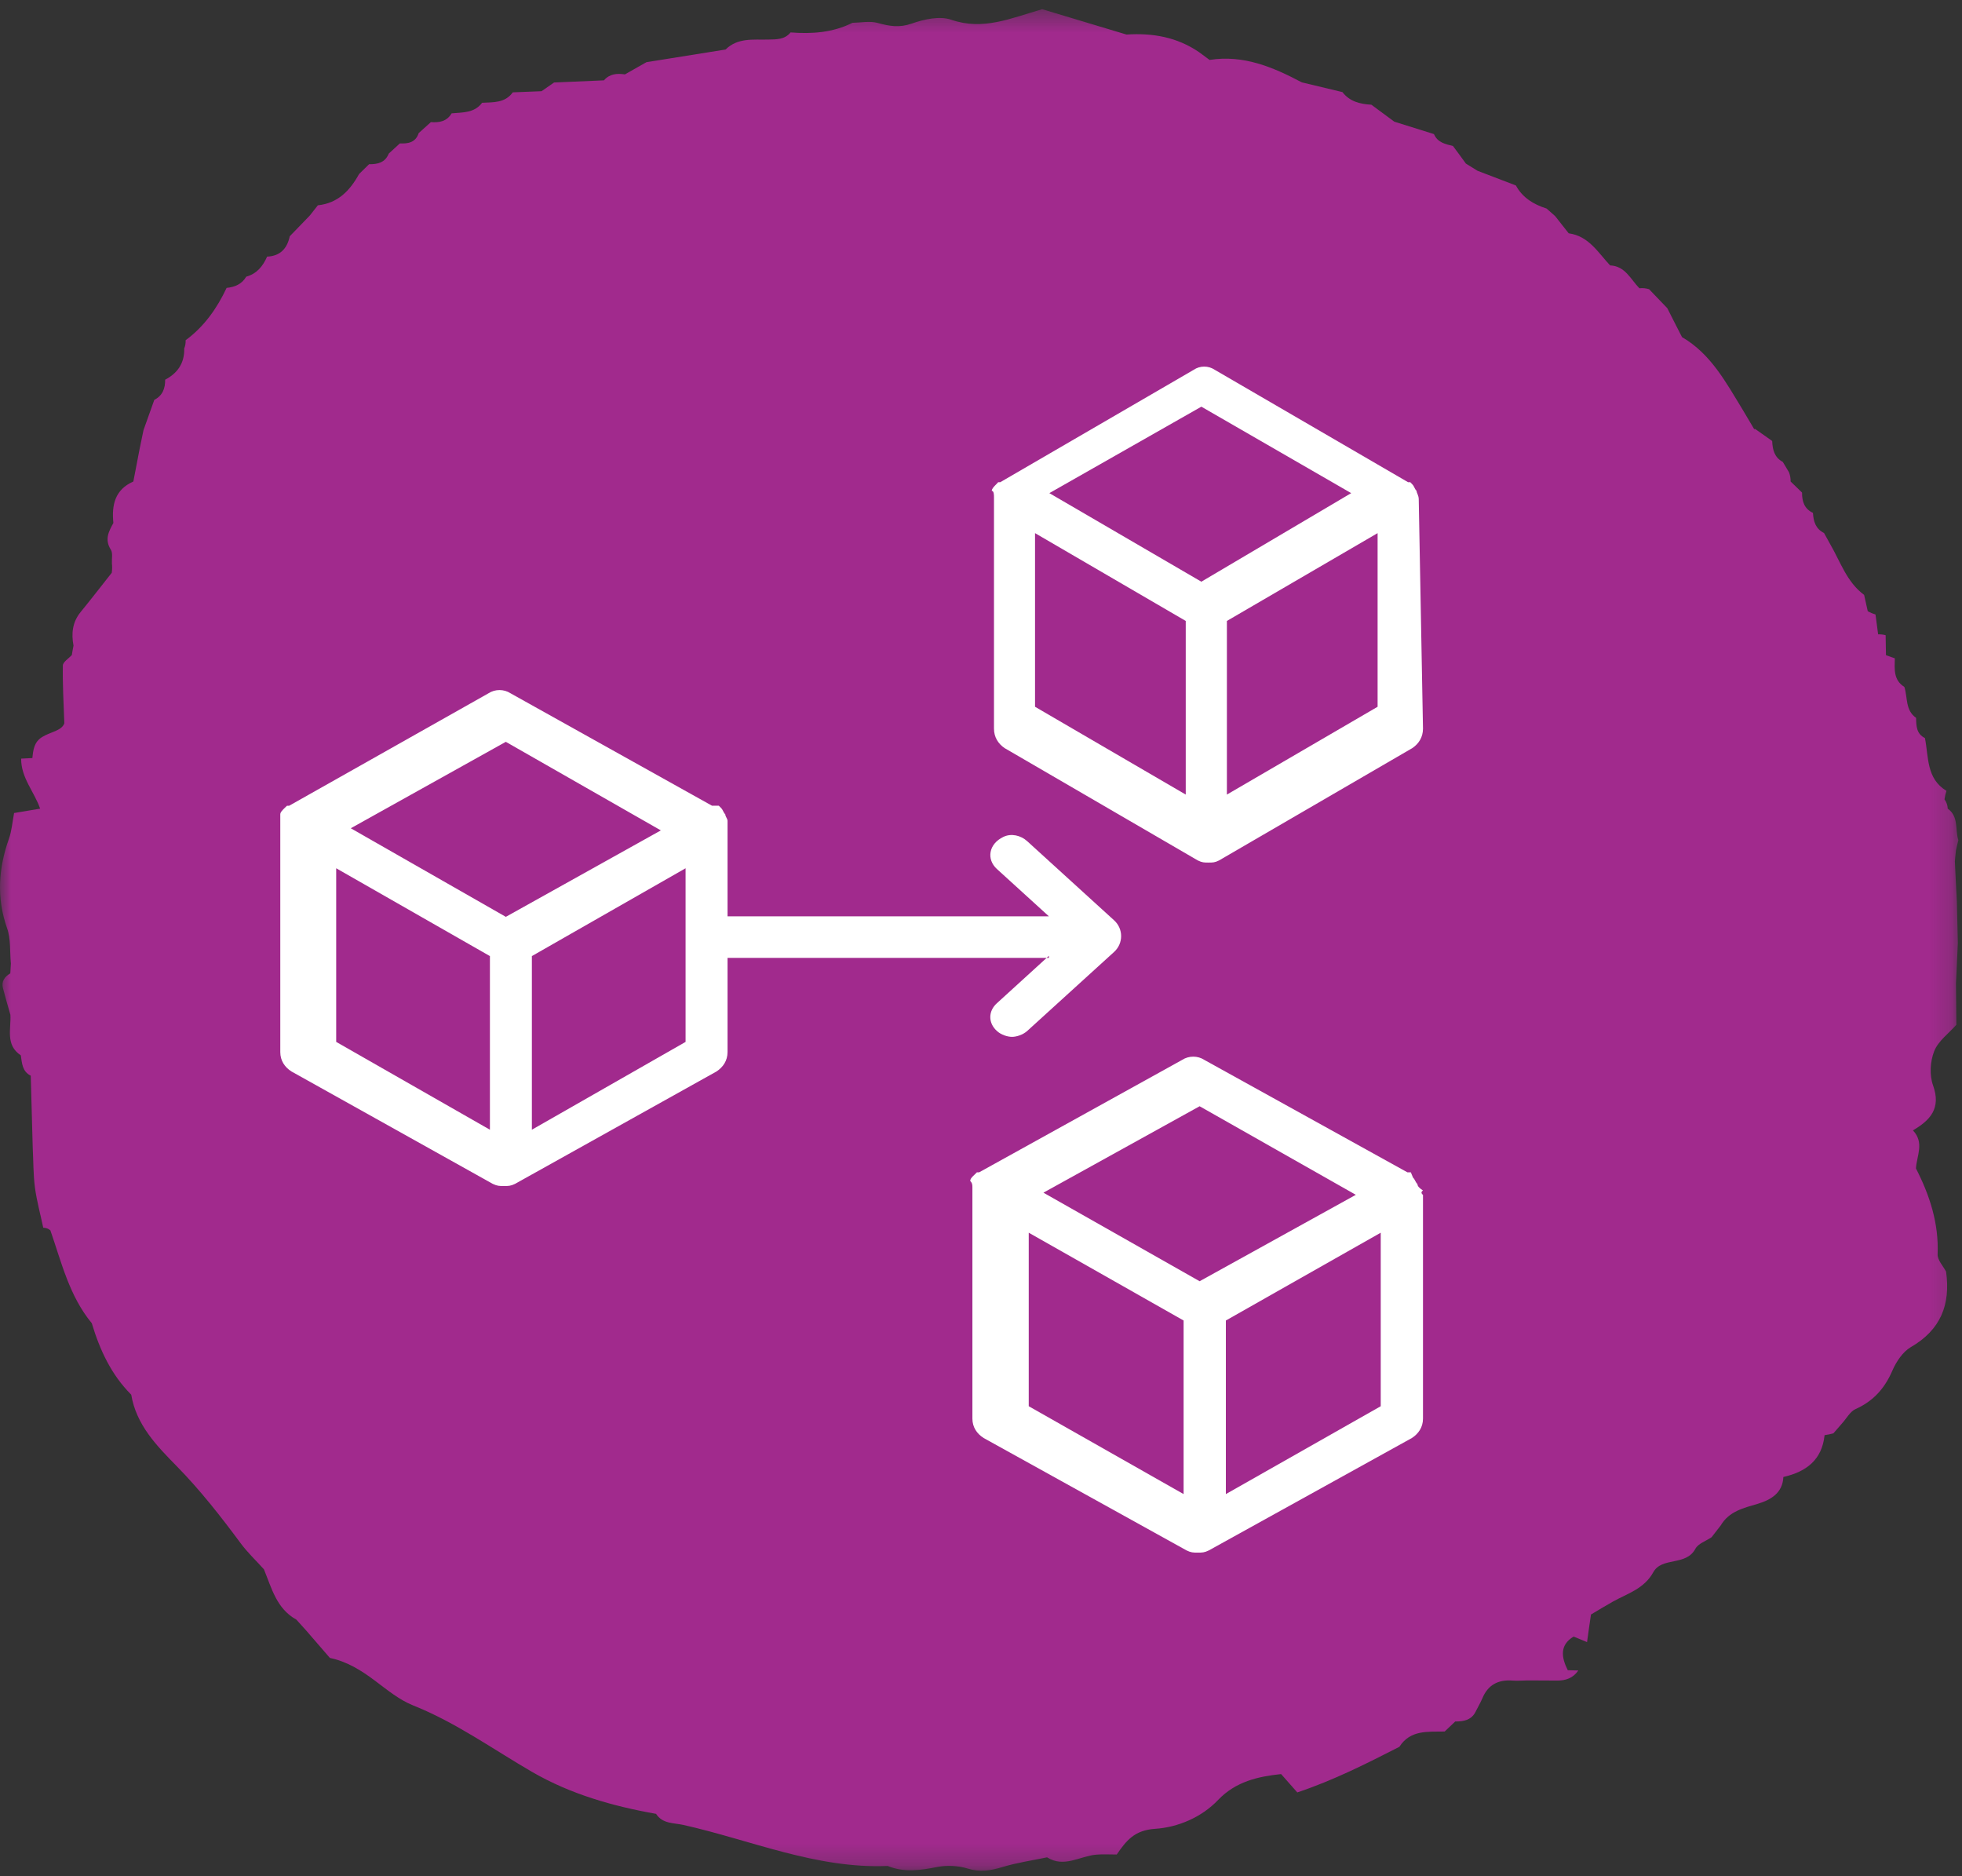 <?xml version="1.0" encoding="UTF-8"?> <svg xmlns="http://www.w3.org/2000/svg" xmlns:xlink="http://www.w3.org/1999/xlink" width="91" height="87" viewBox="0 0 91 87"><rect x="0" y="0" width="91" height="87" fill="#333333" stroke="none"/><defs><path id="zgxv7m4xya" d="M0 0.427L90.828 0.427 90.828 86.75 0 86.75z"></path></defs><g fill="none" fill-rule="evenodd"><g><g><g><g><g><g transform="translate(-555 -3442) translate(-44 3212) translate(294 228) translate(240 2) translate(65)"><mask id="tlnu2a2wwb" fill="#fff"><use xlink:href="#zgxv7m4xya"></use></mask><path fill="#A12A8D" d="M90.763 41.818c-.035-.624-.065-1.25-.094-1.875.016-.175.03-.348.052-.517.033-.156.072-.308.11-.464-.159-.488.027-1.096-.493-1.463-.007-.16-.056-.302-.15-.432.02-.133.049-.263.091-.393-.94-.57-.822-1.567-.998-2.448-.4-.198-.403-.568-.41-.936-.51-.354-.386-.952-.545-1.436-.514-.322-.452-.832-.442-1.326-.137-.046-.273-.094-.41-.146-.003-.306-.01-.618-.016-.927-.114-.029-.227-.042-.348-.039-.039-.302-.078-.604-.12-.906l-.006-.017c-.124-.035-.244-.087-.355-.15-.058-.253-.113-.503-.169-.756-.806-.595-1.098-1.538-1.576-2.357-.094-.169-.185-.34-.283-.513-.39-.192-.494-.543-.513-.933-.4-.185-.51-.533-.507-.942l-.53-.514c.003-.146-.023-.29-.075-.426-.1-.162-.195-.321-.286-.48-.396-.212-.477-.576-.494-.972-.263-.189-.53-.37-.793-.56l-.042.01c-.175-.302-.357-.607-.54-.91-.77-1.257-1.465-2.577-2.807-3.357-.231-.445-.455-.894-.683-1.342-.286-.293-.565-.585-.845-.88-.146-.043-.296-.06-.448-.043-.407-.413-.654-1.03-1.359-1.06-.559-.598-.994-1.365-1.92-1.488-.209-.267-.42-.533-.631-.8-.133-.117-.263-.234-.397-.35-.6-.19-1.111-.498-1.423-1.07l-1.778-.68c-.179-.11-.357-.223-.54-.334-.194-.273-.4-.546-.6-.816-.355-.087-.716-.162-.881-.552-.611-.192-1.222-.384-1.837-.575-.354-.26-.708-.524-1.066-.787-.516-.03-1-.14-1.342-.585-.624-.153-1.251-.302-1.885-.452-1.336-.708-2.704-1.287-4.277-1.04-.166-.12-.335-.243-.497-.367-1.017-.692-2.152-.89-3.357-.81L48.338.427c-1.456.42-2.737.998-4.212.491-.536-.188-1.268-.026-1.84.176-.575.201-1.04.12-1.58-.03-.363-.1-.78-.013-1.17-.006-.906.455-1.874.523-2.869.445-.273.341-.66.322-1.046.332-.686.016-1.404-.095-1.967.461-1.225.195-2.447.39-3.672.588l-.998.566c-.364-.055-.708-.03-.972.276-.77.033-1.54.065-2.314.1-.191.134-.39.267-.581.404-.446.016-.89.036-1.333.052-.36.5-.907.458-1.423.484-.361.481-.9.442-1.414.49-.221.375-.569.436-.962.407-.189.17-.38.338-.566.51-.14.436-.487.494-.874.478-.169.156-.341.315-.513.471-.17.423-.52.498-.914.494-.156.15-.308.303-.464.455-.423.767-.979 1.352-1.911 1.45-.124.16-.25.318-.374.474l-.93.962c-.12.572-.445.917-1.05.943-.194.442-.477.796-.968.93-.205.347-.53.484-.91.52-.448.952-1.043 1.797-1.901 2.427.006.13-.013.257-.065.38.016.676-.3 1.144-.884 1.45.003.403-.117.738-.504.936-.166.465-.335.933-.5 1.4-.059.287-.117.576-.18.868-.097.504-.194 1.014-.292 1.518-.858.377-1.01 1.092-.926 1.924-.214.39-.416.76-.123 1.229.107.159.042.425.055.646.016.143.013.29-.007.433-.48.607-.955 1.222-1.443 1.82-.383.468-.438.994-.331 1.56-.03.146-.055.289-.078.435-.146.16-.413.322-.416.484-.016.839.032 1.677.068 2.682-.117.344-.634.396-1.014.627-.39.23-.429.601-.468.985-.172.01-.344.016-.52.026-.01.887.611 1.54.88 2.32-.376.062-.753.127-1.208.202-.081.435-.11.828-.237 1.186-.488 1.378-.585 2.74-.088 4.157.179.503.123 1.088.175 1.638-.006.152-.016.302-.026.455-.266.156-.422.373-.338.695.104.406.225.81.338 1.212l.004.007c.039.66-.244 1.404.484 1.888.055.364.065.748.461.943.03 1.108.059 2.216.091 3.324.033.624.023 1.255.104 1.872.085.621.254 1.235.384 1.853.127.003.237.045.331.123.517 1.489.881 3.049 1.921 4.307.37 1.235.9 2.385 1.83 3.315.23 1.397 1.186 2.375 2.1 3.305 1.098 1.118 2.047 2.333 2.973 3.581.319.433.718.806 1.08 1.21.357.867.584 1.826 1.504 2.333l.455.504 1.102 1.274c.786.162 1.446.572 2.083 1.05.565.422 1.13.893 1.774 1.15 1.983.79 3.702 2.031 5.529 3.09 1.78 1.028 3.727 1.583 5.742 1.94.3.469.816.414 1.268.514 3.143.706 6.162 2.041 9.474 1.902.767.315 1.524.201 2.31.045.449-.084.966-.058 1.401.075.572.179 1.063.097 1.609-.068.673-.205 1.381-.306 2.073-.452.79.5 1.521-.059 2.279-.124.312-.026.633-.006.952-.006.439-.634.812-1.131 1.79-1.193 1.034-.068 2.14-.523 2.916-1.342.816-.848 1.83-1.08 2.918-1.196l.751.851c1.716-.575 3.224-1.345 4.735-2.115.51-.797 1.326-.693 2.1-.709.166-.153.325-.309.49-.465.397 0 .758-.065.953-.468v-.003c.1-.198.211-.387.302-.595.257-.63.735-.884 1.4-.832.225.017.446-.003.667-.006.468.003.926 0 1.394.006.407.004.751-.113.992-.468-.16-.003-.325-.01-.488-.013-.305-.607-.377-1.17.27-1.56.224.095.41.17.624.257.062-.474.123-.858.182-1.28.357-.212.689-.413 1.03-.605.676-.374 1.437-.588 1.862-1.358.4-.722 1.515-.27 1.95-1.083.127-.243.491-.36.751-.536.14-.179.28-.364.426-.55.39-.656 1.053-.805 1.722-1.003.592-.18 1.148-.491 1.183-1.242 1.05-.24 1.791-.783 1.911-1.94.14-.02.277-.046.41-.085.133-.156.27-.308.4-.461.21-.228.373-.553.633-.666.832-.374 1.356-.972 1.71-1.8.179-.407.478-.852.842-1.067 1.394-.803 1.855-1.98 1.64-3.507-.142-.263-.399-.533-.392-.793.061-1.436-.364-2.74-1.005-3.99.033-.586.403-1.19-.14-1.765.807-.472 1.317-1.027.933-2.087-.169-.468-.136-1.111.052-1.58.182-.474.673-.825 1.03-1.231l-.019-1.905.088-1.888-.046-1.908" mask="url(#tlnu2a2wwb)"></path></g><path fill="#FFF" d="M56.857 69.286v-8.05l7.183-4.072v8.047l-7.183 4.075zm-9.143-12.122l7.183 4.072v8.05l-7.183-4.075v-8.047zM55.64 51.3l7.245 4.107-7.245 4.008-7.244-4.107L55.64 51.3zM66 55.206c-.157-.099-.258-.198-.258-.298-.104-.102-.104-.201-.205-.3l-.101-.244h-.16l-9.417-5.213c-.307-.201-.721-.201-1.03 0l-9.415 5.213h-.104l-.101.1c-.108.098-.209.2-.209.3.101.1.101.199.101.301v10.719c0 .401.209.702.522.901l9.41 5.212c.21.103.31.103.52.103.205 0 .306 0 .515-.103l9.417-5.212c.306-.199.515-.5.515-.9V55.408s-.157-.1 0-.202zM56.905 36.847v-8.052l6.99-4.072v8.052l-6.99 4.072zm-8.899-12.124l6.99 4.072v8.052l-6.99-4.072v-8.052zm7.715-5.864l6.949 4.009-6.95 4.107-7.05-4.107 7.05-4.009zm10.082 4.303c0-.099 0-.099 0 0 0-.198-.101-.298-.101-.4-.099-.1-.099-.199-.194-.298l-.098-.103h-.102l-8.962-5.21c-.298-.201-.692-.201-.984 0l-8.968 5.21h-.096l-.098.103c-.098.1-.2.198-.2.298.102 0 .102.202.102.301v10.724c0 .4.196.702.492.904l8.962 5.21c.2.099.298.099.492.099.2 0 .298 0 .495-.1l8.965-5.21c.295-.201.492-.502.492-.903l-.197-10.625zM24.669 52.389v-8.052l7.129-4.073v8.052l-7.13 4.073zm-9.076-12.125l7.13 4.073v8.052l-7.13-4.073v-8.052zm7.868-5.863l7.19 4.107-7.19 4.009-7.191-4.108 7.19-4.008zm25.189 9.923l-2.415 2.201c-.405.365-.405.916 0 1.282.2.186.501.275.705.275.198 0 .502-.09.706-.275l4.031-3.666c.43-.394.43-1.067 0-1.46l-4.034-3.673c-.301-.272-.741-.375-1.107-.198-.687.33-.787 1.04-.301 1.486l2.415 2.198H33.744v-4.428c0-.1-.104-.202-.104-.301-.1-.103-.1-.202-.2-.301l-.101-.1h-.314l-9.344-5.213c-.308-.201-.719-.201-1.026 0l-9.244 5.214h-.1l-.104.099c-.1.1-.207.198-.207.301v11.022c0 .4.207.702.518.9l9.34 5.214c.208.099.308.099.515.099.204 0 .308 0 .515-.1l9.344-5.212c.304-.2.512-.5.512-.9V44.42H48.65v-.096z" transform="translate(-555 -3442) translate(-44 3212) translate(294 228) translate(240 2) translate(65)"></path></g></g></g></g></g></g></svg> 